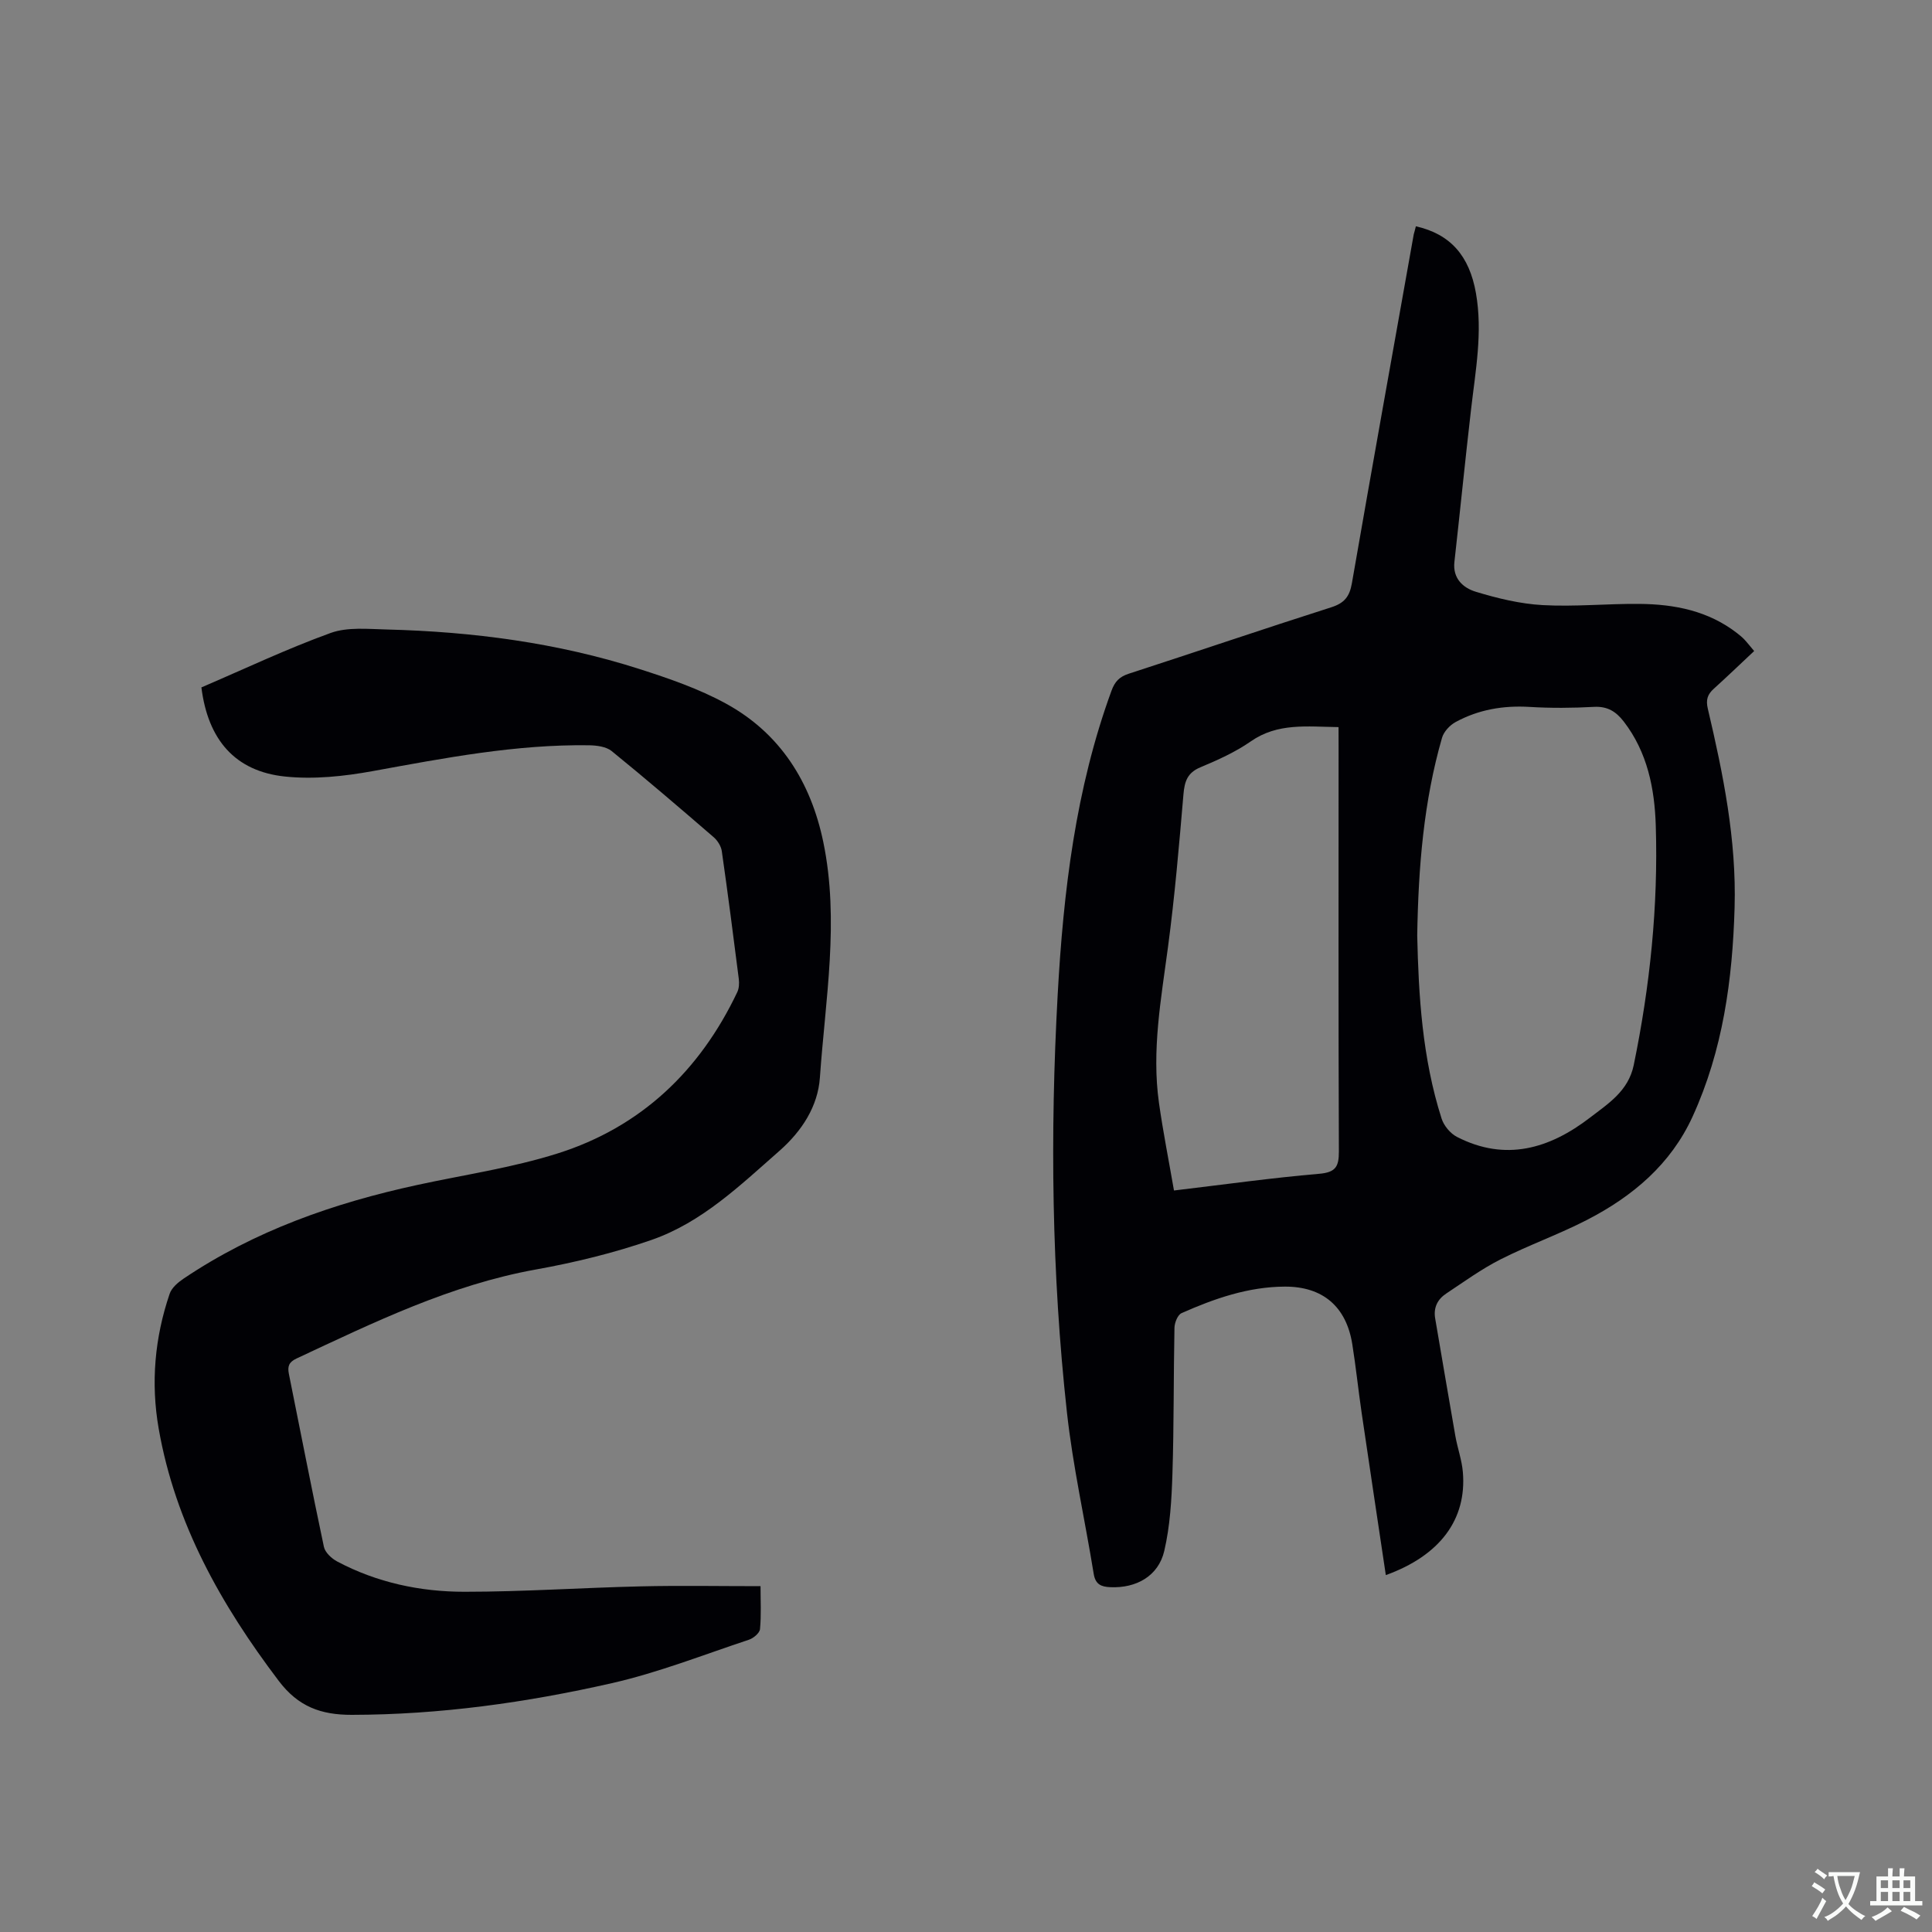 <svg enable-background="new 0 0 400 400" viewBox="0 0 400 400" xmlns="http://www.w3.org/2000/svg"><rect x="0" y="0" width="400" height="400" fill="#808080" stroke="none"/><path d="m293.14 46.85c7.15 1.62 11.08 6.1 12.44 13.85 1.42 8.09-.09 16.04-1.01 24.04-1.22 10.52-2.27 21.07-3.45 31.6-.39 3.45 1.84 5.39 4.41 6.17 4.5 1.37 9.19 2.51 13.86 2.77 6.65.37 13.34-.31 20.01-.25 7.32.06 14.33 1.44 20.3 6.1.5.39 1 .8 1.43 1.25.58.61 1.09 1.28 2.05 2.41-2.8 2.62-5.54 5.26-8.36 7.81-1.31 1.18-1.67 2.3-1.23 4.15 3.18 13.52 5.94 27.1 5.54 41.13-.43 14.96-2.42 29.56-8.7 43.3-4.52 9.89-12.42 16.52-21.84 21.38-5.82 3-12.05 5.21-17.9 8.17-3.94 1.99-7.56 4.63-11.26 7.08-1.8 1.19-2.68 2.92-2.29 5.17 1.4 8.12 2.75 16.24 4.18 24.35.44 2.5 1.34 4.94 1.55 7.45.83 9.81-4.74 17.28-15.95 21.33-1.68-11.26-3.37-22.43-5.01-33.62-.69-4.72-1.18-9.46-1.93-14.17-1.23-7.78-6.09-11.97-13.97-11.94-7.56.03-14.58 2.47-21.38 5.49-.81.36-1.45 1.99-1.47 3.05-.2 10.06-.1 20.13-.42 30.19-.17 5.35-.48 10.8-1.69 15.99-1.21 5.21-5.8 7.75-11.16 7.51-1.89-.08-3.09-.56-3.45-2.76-1.81-11.18-4.32-22.27-5.55-33.5-3.16-28.72-3.5-57.56-1.91-86.39 1.18-21.4 3.71-42.63 11.15-62.97.69-1.88 1.63-2.87 3.55-3.5 14-4.54 27.93-9.29 41.95-13.76 2.72-.87 3.78-2.22 4.26-4.95 4.19-24.1 8.52-48.18 12.81-72.26.13-.48.28-.98.44-1.67zm.28 146.82c.28 12.38 1.03 25.38 5.05 37.93.47 1.47 1.81 3.08 3.19 3.79 10.04 5.15 19.15 2.44 27.51-3.98 3.78-2.91 7.97-5.51 9.08-10.91 3.37-16.37 5.08-32.89 4.56-49.57-.24-7.65-1.72-15.17-6.62-21.53-1.59-2.06-3.36-3.2-6.16-3.05-4.44.24-8.92.28-13.35.01-5.44-.33-10.56.55-15.31 3.13-1.2.65-2.46 2-2.82 3.28-3.78 13.13-4.89 26.63-5.13 40.9zm-16.29-43.13c-6.55-.09-12.6-.92-18.16 2.95-3.19 2.22-6.83 3.86-10.44 5.37-2.71 1.13-3.28 2.94-3.51 5.61-.9 10.55-1.8 21.11-3.2 31.61-1.42 10.72-3.4 21.39-1.87 32.25.85 6.01 2.04 11.98 3.11 18.15 10.5-1.25 20.26-2.62 30.07-3.46 3.43-.3 4.08-1.5 4.07-4.63-.11-27.99-.06-55.99-.06-83.98-.01-1.17-.01-2.33-.01-3.87z" fill="#010105"/><path d="m41.7 142.32c8.98-3.85 17.71-8 26.75-11.27 3.52-1.27 7.75-.81 11.65-.72 17.76.45 35.28 2.74 52.25 8.17 6.12 1.96 12.32 4.09 17.93 7.16 11.28 6.16 17.61 16.29 20.18 28.7 3.36 16.26.42 32.53-.71 48.75-.41 5.91-3.69 11.05-8.42 15.2-8.14 7.15-16.02 14.78-26.43 18.4-7.77 2.7-15.87 4.67-23.97 6.13-17.66 3.18-33.52 10.94-49.53 18.42-1.6.75-1.9 1.63-1.59 3.19 2.41 11.94 4.72 23.89 7.25 35.8.25 1.18 1.61 2.44 2.77 3.05 8.22 4.36 17.17 6.26 26.34 6.26 12.16 0 24.33-.84 36.49-1.12 8.13-.19 16.27-.04 24.8-.04 0 3.02.17 5.98-.11 8.89-.08.82-1.36 1.89-2.3 2.2-9.42 3.12-18.73 6.8-28.37 8.99-17.68 4.02-35.6 6.53-53.84 6.56-6.44.01-11.1-1.71-15.13-7.03-11.93-15.75-21.43-32.56-24.86-52.25-1.65-9.44-.82-18.82 2.28-27.91.42-1.24 1.73-2.35 2.89-3.13 14.72-9.91 31.13-15.65 48.34-19.38 9.71-2.11 19.64-3.55 29.08-6.53 17.24-5.45 29.45-17.09 37.2-33.39.38-.79.43-1.85.32-2.74-1.12-8.83-2.26-17.66-3.52-26.47-.15-1.02-.87-2.17-1.66-2.86-6.98-6.03-13.98-12.03-21.14-17.85-1.15-.93-3.1-1.17-4.69-1.2-15.14-.21-29.91 2.64-44.73 5.34-5.97 1.09-12.26 1.76-18.24 1.13-10.3-1.08-15.93-7.61-17.28-18.45z" fill="#010105"/><g fill="#fafbfa"><path d="m377.9 391.2c-.2.3-.4.5-.6.8-.7-.6-1.4-1-2.2-1.5.2-.3.4-.5.5-.8.6.4 1.4.8 2.3 1.5zm-1.8 6.1c-.2-.2-.5-.4-.9-.6.4-.6.8-1.2 1.2-1.9s.7-1.3.9-1.9c.3.3.5.5.8.7-.7 1.3-1.4 2.6-2 3.7zm2.2-9c-.3.3-.5.5-.6.8-.6-.6-1.3-1.1-2-1.5.3-.3.5-.5.6-.7.6.5 1.3.9 2 1.4zm.3.2v-.9h2 4.5c-.3 1.3-.6 2.5-1 3.6s-.9 2.1-1.4 3c.4.5 1 1 1.6 1.4s1.2.8 1.9 1.1c-.3.2-.5.4-.8.8-.4-.3-1-.7-1.6-1.2s-1.2-1.1-1.6-1.6c-.5.6-1.1 1.1-1.7 1.6s-1.4.9-2.1 1.4c-.1-.3-.3-.5-.7-.8.6-.2 1.2-.5 1.9-1s1.4-1.1 2-1.8c-.5-.8-.9-1.6-1.2-2.5s-.6-2-.8-3.2c-.4.1-.7.1-1 .1zm2.5 2.7c.3 1 .7 1.7 1 2.2.3-.5.6-1.1 1-2s.6-1.9.9-3h-3.2-.4c.1.9.3 1.8.7 2.8z"/><path d="m396.5 388.5v1.5 3.6h1.5v.9c-.4 0-1 0-1.7 0h-7.9c-.5 0-.9 0-1.2 0v-.9h1.3v-3.5c0-.7 0-1.2 0-1.6h2.4c0-.8 0-1.4 0-1.7h1c0 .3-.1.8-.1 1.7h1.5c0-.8 0-1.4 0-1.7h1c0 .3-.1.9-.1 1.7zm-8.2 9.2c-.2-.3-.5-.5-.8-.8.8-.3 1.4-.6 1.9-.9s1-.7 1.4-1.1c.3.3.6.5.9.8-1.6 1-2.8 1.6-3.4 2zm2.6-6.8v-1.6h-1.5v1.6zm0 2.7v-1.9h-1.5v1.9zm2.4-2.7v-1.6h-1.5v1.6zm0 2.7v-1.9h-1.5v1.9zm.2 2 .7-.8c.4.2.9.5 1.6.8s1.3.7 1.8 1c-.3.3-.5.5-.8.8-.4-.3-1.5-1-3.3-1.8zm2-4.7v-1.6h-1.4v1.6zm0 2.7v-1.9h-1.4v1.9z"/></g></svg>